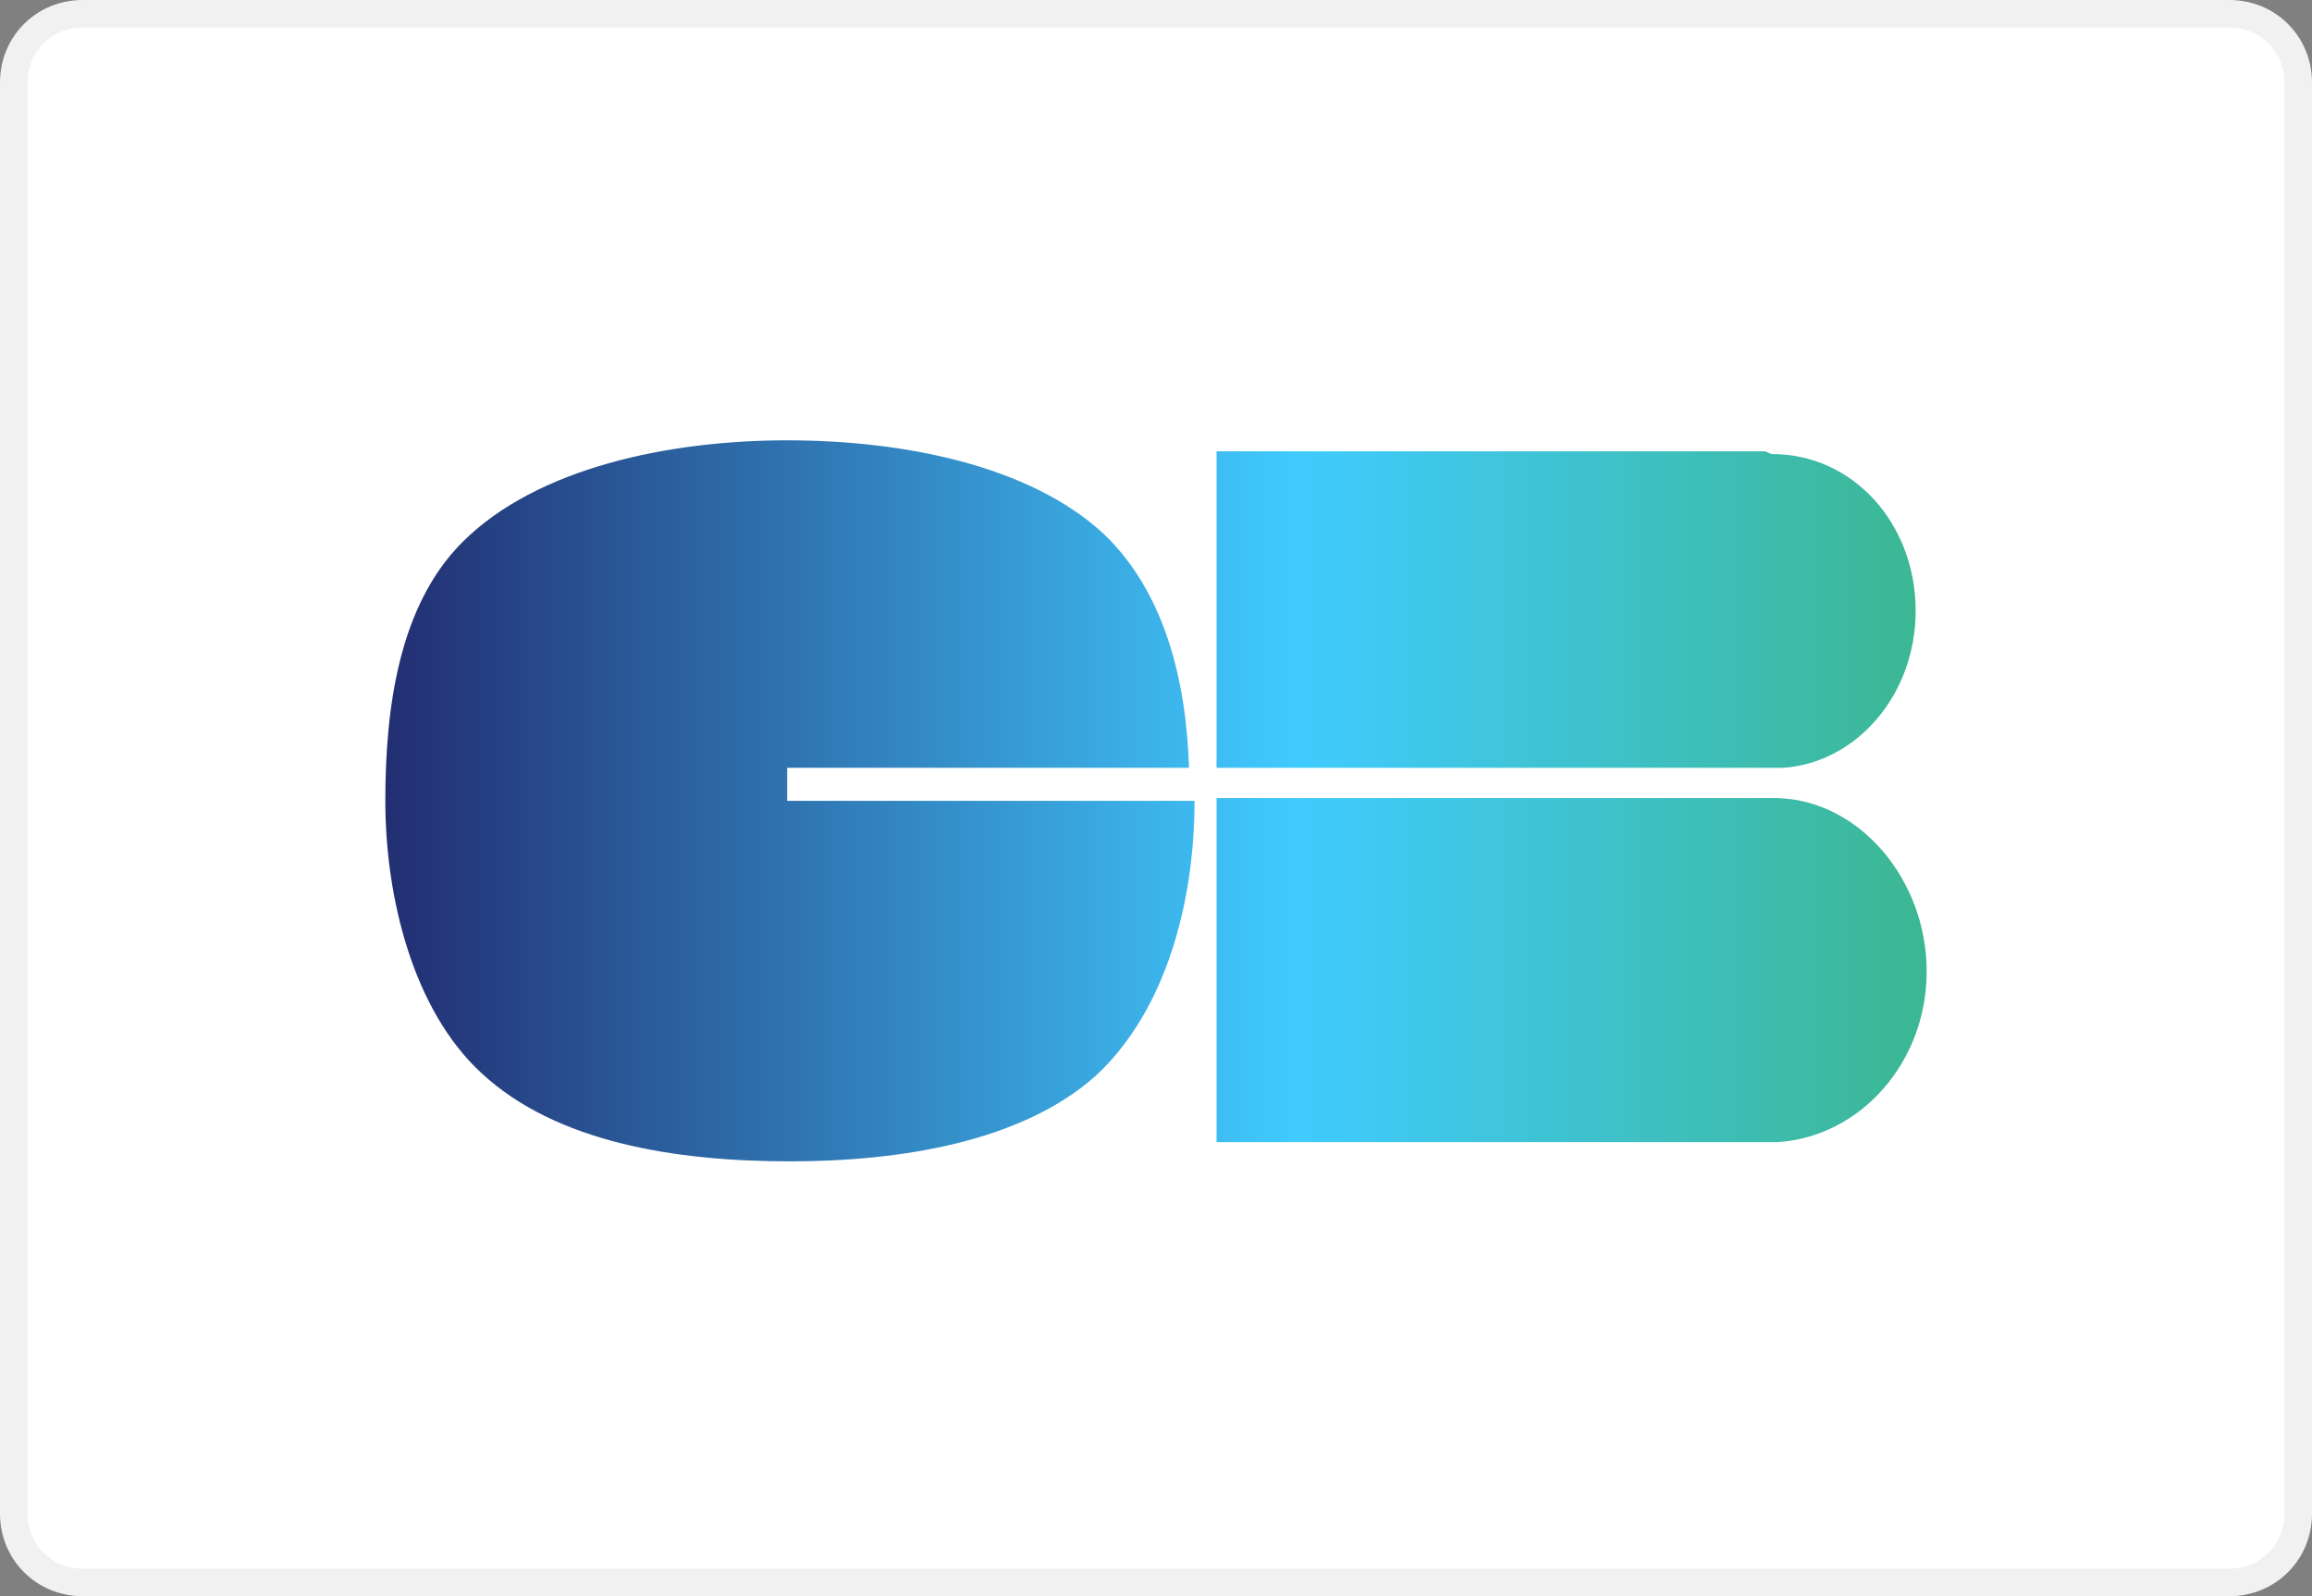 <svg xml:space="preserve" style="enable-background:new 0 0 84 58;" viewBox="0 0 84 58" y="0px" x="0px" xmlns:xlink="http://www.w3.org/1999/xlink" xmlns="http://www.w3.org/2000/svg" id="图层_1" version="1.1">
<rect x="0" y="0" width="84" height="58" fill="#808080" stroke="none"/>
<style type="text/css">
	.st0{fill:#FFFFFF;stroke:#F1F1F1;}
	.st1{fill-rule:evenodd;clip-rule:evenodd;fill:url(#SVGID_1_);}
</style>
<path d="M3,0.5h78c1.4,0,2.5,1.1,2.5,2.5v52c0,1.4-1.1,2.5-2.5,2.5H3c-1.4,0-2.5-1.1-2.5-2.5V3C0.5,1.6,1.6,0.5,3,0.5z" class="st0"></path>
<linearGradient y2="29" x2="69.981" y1="29" x1="14.018" gradientUnits="userSpaceOnUse" id="SVGID_1_">
	<stop style="stop-color:#222E72" offset="0"></stop>
	<stop style="stop-color:#40CBFF" offset="0.592"></stop>
	<stop style="stop-color:#3CB792" offset="1"></stop>
</linearGradient>
<path d="M28.6,27.9h14.6c-0.1-3.2-0.9-6.4-3.1-8.5c-2.7-2.5-7.3-3.4-11.5-3.4c-4.3,0-9.1,1-11.8,3.7
	c-2.3,2.3-2.8,6-2.8,9.4c0,3.5,1,7.6,3.5,9.9c2.7,2.5,7,3.2,11.2,3.2c4,0,8.4-0.7,11.1-3.1c2.6-2.4,3.6-6.4,3.6-10v0H28.6V27.9z
	 M44.2,29v12.5h20.4v0c3-0.2,5.4-2.9,5.4-6.2c0-3.3-2.4-6.2-5.4-6.3v0H44.2z M64.4,16.5c2.9,0,5.2,2.5,5.2,5.7c0,3-2.1,5.5-4.8,5.7
	H44.2V16.4h19.5c0.1,0,0.3,0,0.4,0C64.2,16.4,64.3,16.5,64.4,16.5z" class="st1"></path>
</svg>
